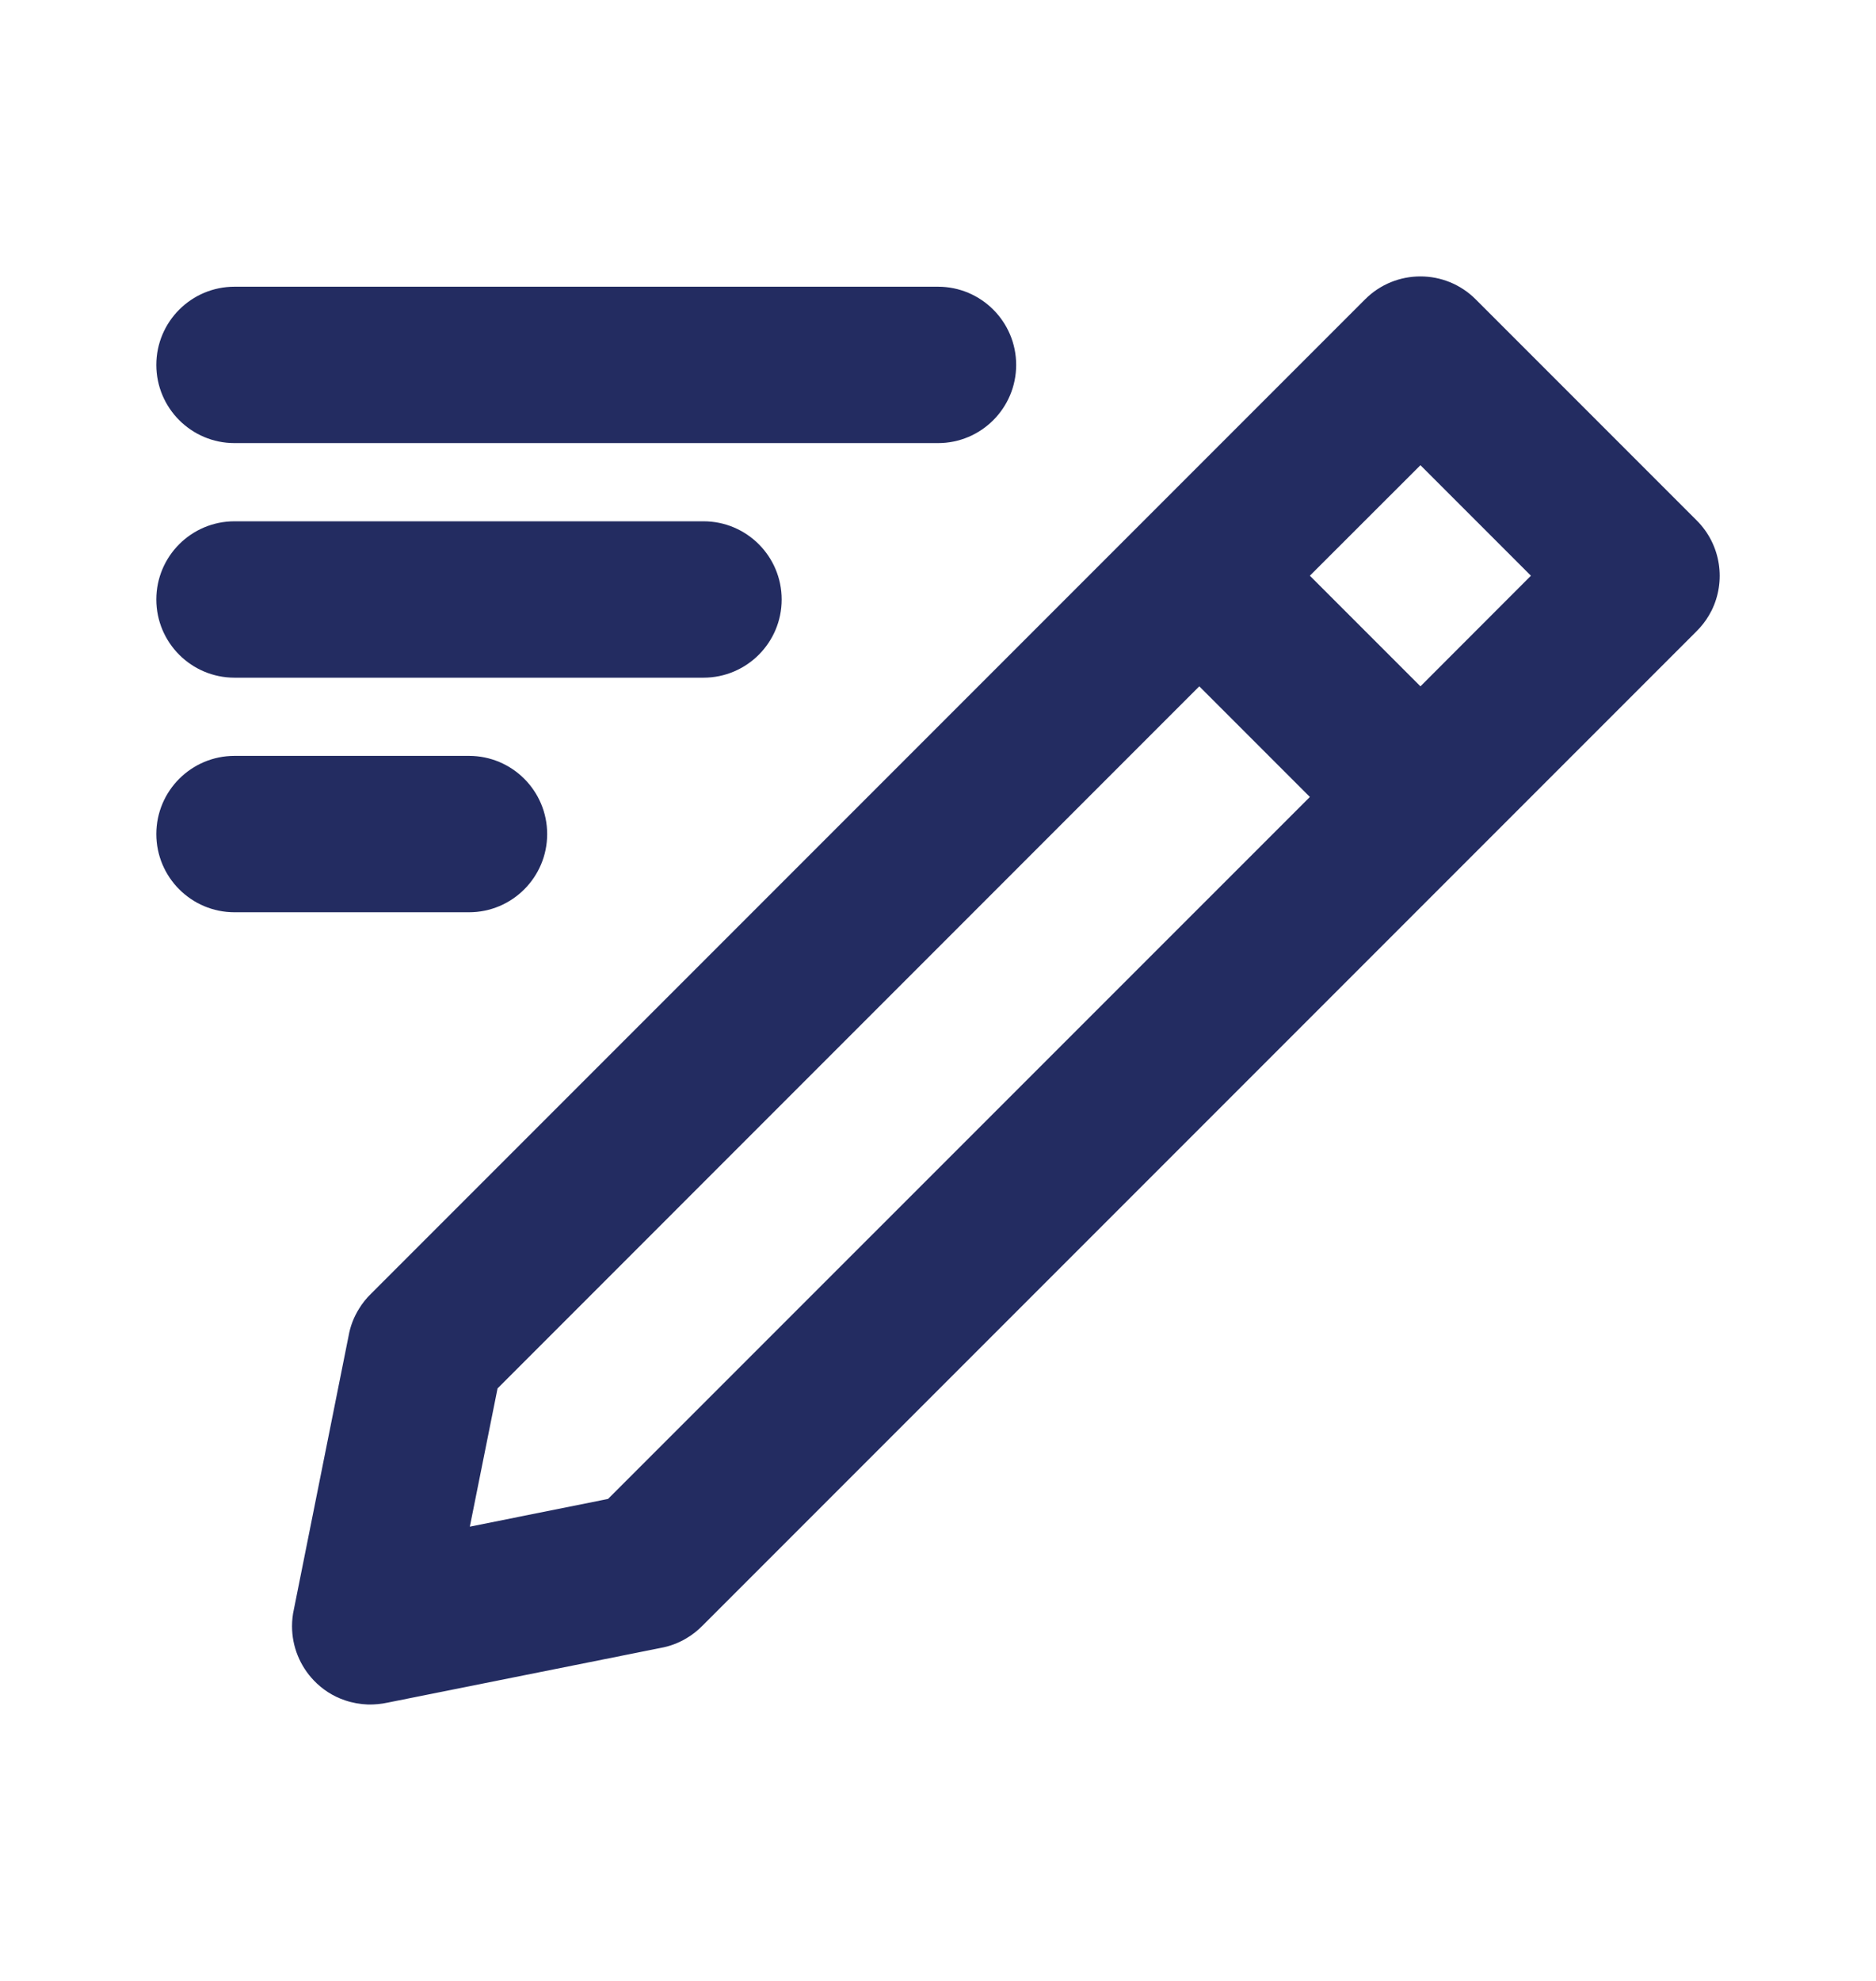 <svg width="18" height="19" viewBox="0 0 18 19" fill="none" xmlns="http://www.w3.org/2000/svg">
<path fill-rule="evenodd" clip-rule="evenodd" d="M13.098 2.871C13.391 2.578 13.866 2.578 14.159 2.871L14.159 2.871L16.271 4.983L16.28 4.992C16.515 5.227 16.562 5.578 16.421 5.859C16.413 5.874 16.405 5.889 16.396 5.904C16.365 5.957 16.326 6.007 16.28 6.053L16.275 6.058L6.741 15.592C6.694 15.64 6.641 15.682 6.582 15.716C6.506 15.761 6.424 15.791 6.34 15.806L3.718 16.331C3.658 16.344 3.595 16.35 3.532 16.349C3.456 16.346 3.381 16.333 3.311 16.309C3.194 16.27 3.092 16.203 3.011 16.118C2.879 15.98 2.802 15.795 2.802 15.598C2.802 15.542 2.808 15.488 2.82 15.435L3.345 12.812C3.361 12.721 3.395 12.632 3.446 12.551C3.477 12.5 3.515 12.453 3.558 12.411L10.97 4.999L10.977 4.992L10.984 4.985L13.098 2.871L13.098 2.871ZM12.568 7.644L5.834 14.377L4.508 14.643L4.774 13.317L11.507 6.583L12.568 7.644ZM13.629 4.462L14.689 5.522L13.629 6.583L12.568 5.522L13.629 4.462ZM2.25 2.75C1.836 2.75 1.5 3.086 1.5 3.5C1.5 3.914 1.836 4.25 2.25 4.25L9 4.25C9.414 4.25 9.75 3.914 9.75 3.5C9.75 3.086 9.414 2.75 9 2.75H2.25ZM2.25 5C1.836 5 1.5 5.336 1.5 5.75C1.5 6.164 1.836 6.5 2.25 6.5L6.75 6.5C7.164 6.5 7.5 6.164 7.5 5.75C7.5 5.336 7.164 5 6.75 5L2.25 5ZM1.5 8C1.5 7.586 1.836 7.25 2.25 7.25L4.5 7.25C4.914 7.25 5.25 7.586 5.25 8C5.25 8.414 4.914 8.75 4.5 8.75L2.25 8.75C1.836 8.75 1.5 8.414 1.5 8Z" fill="#232C61"/>
</svg>
